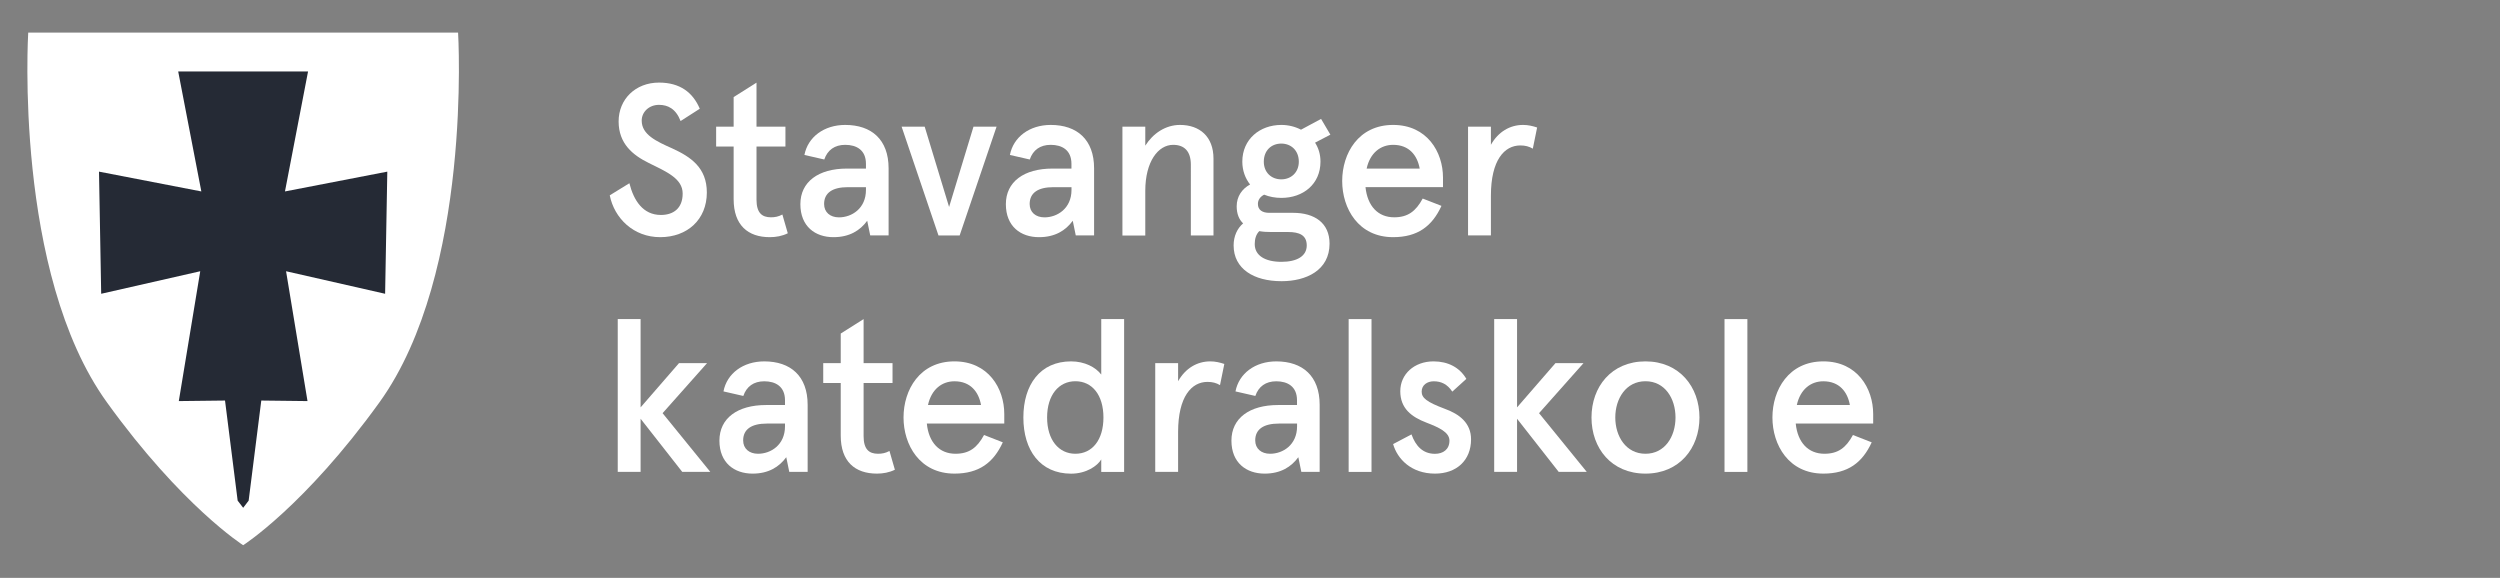 <?xml version="1.0" encoding="UTF-8" standalone="no"?>
<!-- Generator: Adobe Illustrator 23.1.1, SVG Export Plug-In . SVG Version: 6.00 Build 0)  -->

<svg
   version="1.1"
   id="Layer_1"
   x="0px"
   y="0px"
   viewBox="0 0 457.07 105.65"
   style="enable-background:new 0 0 457.07 105.65"
   xml:space="preserve"
   sodipodi:docname="vgs_logo_rgb_stavangerkatedralskole_hvit.svg"
   inkscape:version="1.4.2 (f4327f4, 2025-05-13)"
   xmlns:inkscape="http://www.inkscape.org/namespaces/inkscape"
   xmlns:sodipodi="http://sodipodi.sourceforge.net/DTD/sodipodi-0.dtd"
   xmlns="http://www.w3.org/2000/svg"
   xmlns:svg="http://www.w3.org/2000/svg"><rect x="0" y="0" width="457.07" height="105.65" fill="#808080" stroke="none"/><sodipodi:namedview
   id="namedview26"
   pagecolor="#ffffff"
   bordercolor="#000000"
   borderopacity="0.25"
   inkscape:showpageshadow="2"
   inkscape:pageopacity="0.0"
   inkscape:pagecheckerboard="0"
   inkscape:deskcolor="#d1d1d1"
   inkscape:zoom="3.58"
   inkscape:cx="228.49162"
   inkscape:cy="52.793296"
   inkscape:window-width="2558"
   inkscape:window-height="1360"
   inkscape:window-x="2553"
   inkscape:window-y="0"
   inkscape:window-maximized="0"
   inkscape:current-layer="g26" /><defs
   id="defs26" />
<style
   type="text/css"
   id="style1">
	.st0{fill:#252A35;}
	.st1{fill:#FFFFFF;}
</style>
<g
   id="g26">
	<g
   id="g23"
   style="fill:#ffffff">
		<g
   id="g22"
   style="fill:#ffffff">
			<path
   class="st0"
   d="M111.48,35.71l3.59-2.21c0.79,3.16,2.49,5.8,5.76,5.8c2.25,0,3.98-1.18,3.98-3.91     c0-2.76-2.96-3.99-6.23-5.61c-2.88-1.42-5.48-3.51-5.48-7.58c0-4.06,3.08-7.1,7.38-7.1c3.87,0,6.2,1.82,7.46,4.78l-3.51,2.25     c-0.87-2.25-2.33-2.96-3.95-2.96c-1.82,0-3.16,1.3-3.16,2.88c0,2.57,2.68,3.79,5.6,5.09c3.36,1.54,6.31,3.51,6.31,8.05     c0,4.97-3.59,8.17-8.52,8.17C115.82,43.37,112.31,39.89,111.48,35.71z"
   id="path1"
   style="fill:#ffffff" />
			<path
   class="st0"
   d="M134.13,36.42v-9.63h-3.2v-3.63h3.2v-5.41l4.18-2.64v8.05h5.29v3.63h-5.29v9.71c0,2.41,0.99,3.23,2.64,3.23     c0.71,0,1.38-0.12,2.09-0.51l0.99,3.43c-1.03,0.51-2.17,0.71-3.28,0.71C136.74,43.37,134.13,41.16,134.13,36.42z"
   id="path2"
   style="fill:#ffffff" />
			<path
   class="st0"
   d="M146.33,37.33c0-4.1,3.31-6.51,8.52-6.51h3.47v-0.87c0-2.53-1.74-3.47-3.79-3.47     c-1.93,0-3.24,0.95-3.83,2.68l-3.63-0.83c0.63-3.28,3.59-5.49,7.46-5.49c4.81,0,7.93,2.68,7.93,7.93v12.27h-3.36l-0.55-2.68     c-1.3,1.78-3.24,3-6.16,3C149.05,43.37,146.33,41.4,146.33,37.33z M158.32,34.73v-0.51h-3.31c-2.8,0-4.34,1.03-4.34,3.08     c0,1.5,1.1,2.44,2.72,2.44C155.72,39.74,158.32,38.12,158.32,34.73z"
   id="path3"
   style="fill:#ffffff" />
			<path
   class="st0"
   d="M164.84,23.16h4.22l4.46,14.68l4.46-14.68h4.22l-6.75,19.89h-3.87L164.84,23.16z"
   id="path4"
   style="fill:#ffffff" />
			<path
   class="st0"
   d="M183.9,37.33c0-4.1,3.31-6.51,8.52-6.51h3.47v-0.87c0-2.53-1.74-3.47-3.79-3.47c-1.93,0-3.24,0.95-3.83,2.68     l-3.63-0.83c0.63-3.28,3.59-5.49,7.46-5.49c4.81,0,7.93,2.68,7.93,7.93v12.27h-3.35l-0.55-2.68c-1.3,1.78-3.24,3-6.16,3     C186.62,43.37,183.9,41.4,183.9,37.33z M195.9,34.73v-0.51h-3.31c-2.8,0-4.34,1.03-4.34,3.08c0,1.5,1.1,2.44,2.72,2.44     C193.29,39.74,195.9,38.12,195.9,34.73z"
   id="path5"
   style="fill:#ffffff" />
			<path
   class="st0"
   d="M205.21,23.16h4.18v3.47c1.42-2.25,3.71-3.79,6.35-3.79c3.59,0,6.12,2.13,6.12,6.16v14.05h-4.14V30.11     c0-2.49-1.22-3.63-3.24-3.63c-2.72,0-5.09,3.04-5.09,8.41v8.17h-4.18V23.16z"
   id="path6"
   style="fill:#ffffff" />
			<path
   class="st0"
   d="M225.54,44.87c0-1.7,0.67-3.12,1.74-4.03c-0.75-0.71-1.18-1.74-1.18-3.12c0-1.82,0.99-3.2,2.45-3.99     c-0.87-1.1-1.42-2.53-1.42-4.18c0-4.1,3.2-6.71,7.14-6.71c1.3,0,2.53,0.32,3.59,0.87l3.67-1.97l1.7,2.88l-2.8,1.46     c0.63,0.99,0.99,2.13,0.99,3.47c0,4.14-3.2,6.63-7.14,6.63c-1.14,0-2.21-0.2-3.16-0.59c-0.75,0.39-1.14,0.99-1.14,1.7     c0,1.1,0.83,1.62,2.05,1.62h4.38c3.95,0,6.67,1.86,6.67,5.64c0,4.89-4.3,6.86-8.76,6.86C229.21,51.42,225.54,49.13,225.54,44.87z      M238.91,44.87c0-1.89-1.38-2.45-3.39-2.45h-3.08c-0.79,0-1.5-0.04-2.21-0.16c-0.59,0.59-0.83,1.42-0.83,2.37     c0,2.09,1.89,3.24,4.89,3.24C237.1,47.87,238.91,46.84,238.91,44.87z M237.46,29.56c0-2.05-1.42-3.31-3.2-3.31     c-1.82,0-3.2,1.26-3.2,3.31c0,1.97,1.38,3.23,3.2,3.23C236.04,32.79,237.46,31.53,237.46,29.56z"
   id="path7"
   style="fill:#ffffff" />
			<path
   class="st0"
   d="M263.82,34.21h-14.17c0.36,3.47,2.29,5.52,5.25,5.52c2.49,0,3.95-1.1,5.21-3.43l3.43,1.34     c-1.7,3.71-4.34,5.72-8.84,5.72c-6.35,0-9.31-5.25-9.31-10.26c0-5.05,2.96-10.26,9.31-10.26c6.2,0,9.12,4.93,9.12,9.63V34.21z      M259.56,30.82c-0.43-2.41-1.93-4.34-4.85-4.34c-2.29,0-4.22,1.46-4.85,4.34H259.56z"
   id="path8"
   style="fill:#ffffff" />
			<path
   class="st0"
   d="M268.4,23.16h4.18v3.31c1.34-2.37,3.47-3.63,5.88-3.63c0.95,0,1.74,0.2,2.57,0.47l-0.79,3.87     c-0.67-0.4-1.38-0.59-2.29-0.59c-2.88,0-5.37,2.64-5.37,9.19v7.26h-4.18V23.16z"
   id="path9"
   style="fill:#ffffff" />
			<path
   class="st0"
   d="M112.94,58.34h4.18v16.14l7.02-8.09h5.13l-8.13,9.15l8.72,10.73h-5.13l-7.61-9.71v9.71h-4.18V58.34z"
   id="path10"
   style="fill:#ffffff" />
			<path
   class="st0"
   d="M131.53,80.56c0-4.1,3.31-6.51,8.52-6.51h3.47v-0.87c0-2.53-1.74-3.47-3.79-3.47     c-1.93,0-3.24,0.95-3.83,2.68l-3.63-0.83c0.63-3.28,3.59-5.49,7.46-5.49c4.81,0,7.93,2.68,7.93,7.93v12.27h-3.36l-0.55-2.68     c-1.3,1.78-3.24,3-6.16,3C134.25,86.59,131.53,84.62,131.53,80.56z M143.52,77.95v-0.51h-3.31c-2.8,0-4.34,1.03-4.34,3.08     c0,1.5,1.1,2.44,2.72,2.44C140.92,82.96,143.52,81.35,143.52,77.95z"
   id="path11"
   style="fill:#ffffff" />
			<path
   class="st0"
   d="M153.71,79.65v-9.63h-3.2v-3.63h3.2v-5.41l4.18-2.64v8.05h5.29v3.63h-5.29v9.71c0,2.41,0.99,3.23,2.64,3.23     c0.71,0,1.38-0.12,2.09-0.51l0.99,3.43c-1.03,0.51-2.17,0.71-3.28,0.71C156.31,86.59,153.71,84.38,153.71,79.65z"
   id="path12"
   style="fill:#ffffff" />
			<path
   class="st0"
   d="M183.62,77.44h-14.17c0.35,3.47,2.29,5.52,5.25,5.52c2.49,0,3.95-1.1,5.21-3.43l3.43,1.34     c-1.7,3.71-4.34,5.72-8.84,5.72c-6.35,0-9.31-5.25-9.31-10.26c0-5.05,2.96-10.26,9.31-10.26c6.19,0,9.11,4.93,9.11,9.63V77.44z      M179.36,74.05c-0.43-2.41-1.93-4.34-4.85-4.34c-2.29,0-4.22,1.46-4.85,4.34H179.36z"
   id="path13"
   style="fill:#ffffff" />
			<path
   class="st0"
   d="M187.1,76.33c0-6,3.08-10.26,8.72-10.26c2.49,0,4.5,1.07,5.52,2.41V67.3v-8.96h4.18v27.94h-4.18v-1.1v-1.18     c-0.71,1.18-2.72,2.6-5.52,2.6C190.18,86.59,187.1,82.33,187.1,76.33z M201.74,76.33c0-4.1-2.05-6.63-5.13-6.63     c-3.04,0-5.17,2.53-5.17,6.63c0,4.1,2.13,6.63,5.17,6.63C199.69,82.96,201.74,80.44,201.74,76.33z"
   id="path14"
   style="fill:#ffffff" />
			<path
   class="st0"
   d="M211.21,66.39h4.18v3.31c1.34-2.37,3.47-3.63,5.88-3.63c0.95,0,1.74,0.2,2.57,0.47l-0.79,3.87     c-0.67-0.4-1.38-0.59-2.29-0.59c-2.88,0-5.37,2.64-5.37,9.19v7.26h-4.18V66.39z"
   id="path15"
   style="fill:#ffffff" />
			<path
   class="st0"
   d="M225.14,80.56c0-4.1,3.31-6.51,8.52-6.51h3.47v-0.87c0-2.53-1.74-3.47-3.79-3.47     c-1.93,0-3.24,0.95-3.83,2.68l-3.63-0.83c0.63-3.28,3.59-5.49,7.46-5.49c4.81,0,7.93,2.68,7.93,7.93v12.27h-3.35l-0.55-2.68     c-1.3,1.78-3.24,3-6.16,3C227.87,86.59,225.14,84.62,225.14,80.56z M237.14,77.95v-0.51h-3.31c-2.8,0-4.34,1.03-4.34,3.08     c0,1.5,1.1,2.44,2.72,2.44C234.54,82.96,237.14,81.35,237.14,77.95z"
   id="path16"
   style="fill:#ffffff" />
			<path
   class="st0"
   d="M246.57,58.34h4.18v27.94h-4.18V58.34z"
   id="path17"
   style="fill:#ffffff" />
			<path
   class="st0"
   d="M254.7,81.19l3.36-1.77c0.75,2.09,2.05,3.55,4.3,3.55c1.46,0,2.64-0.79,2.64-2.41     c0-1.54-1.93-2.41-4.18-3.28c-2.8-1.06-4.81-2.64-4.81-5.76c0-3.12,2.56-5.45,6.08-5.45c2.64,0,4.77,1.1,6,3.2l-2.57,2.33     c-0.91-1.38-2.05-1.89-3.39-1.89c-1.18,0-2.21,0.67-2.21,1.89c0,1.15,0.91,1.89,4.18,3.12c2.76,0.99,4.85,2.64,4.85,5.6     c0,3.87-2.68,6.27-6.59,6.27C257.98,86.59,255.46,83.87,254.7,81.19z"
   id="path18"
   style="fill:#ffffff" />
			<path
   class="st0"
   d="M273.18,58.34h4.18v16.14l7.02-8.09h5.13l-8.13,9.15l8.72,10.73h-5.13l-7.61-9.71v9.71h-4.18V58.34z"
   id="path19"
   style="fill:#ffffff" />
			<path
   class="st0"
   d="M290.97,76.33c0-5.6,3.63-10.26,9.87-10.26c6.2,0,9.87,4.66,9.87,10.26c0,5.61-3.67,10.26-9.87,10.26     C294.61,86.59,290.97,81.94,290.97,76.33z M306.33,76.33c0-3.47-1.93-6.63-5.49-6.63c-3.55,0-5.52,3.16-5.52,6.63     c0,3.47,1.97,6.63,5.52,6.63C304.39,82.96,306.33,79.81,306.33,76.33z"
   id="path20"
   style="fill:#ffffff" />
			<path
   class="st0"
   d="M315.29,58.34h4.18v27.94h-4.18V58.34z"
   id="path21"
   style="fill:#ffffff" />
			<path
   class="st0"
   d="M342.48,77.44h-14.17c0.35,3.47,2.29,5.52,5.25,5.52c2.49,0,3.95-1.1,5.21-3.43l3.43,1.34     c-1.7,3.71-4.34,5.72-8.84,5.72c-6.35,0-9.31-5.25-9.31-10.26c0-5.05,2.96-10.26,9.31-10.26c6.19,0,9.11,4.93,9.11,9.63V77.44z      M338.21,74.05c-0.43-2.41-1.93-4.34-4.85-4.34c-2.29,0-4.22,1.46-4.85,4.34H338.21z"
   id="path22"
   style="fill:#ffffff" />
		</g>
	</g>
	<g
   id="g25">
		<g
   id="g24"
   style="fill:#ffffff">
			<path
   class="st0"
   d="M83.75,5.96H5.16c0,0-2.69,43.92,14.38,67.59c13.66,18.96,24.9,26.12,24.92,26.13     c0.01-0.01,11.25-7.17,24.92-26.13C86.43,49.89,83.75,5.96,83.75,5.96"
   id="path23"
   style="fill:#ffffff" />
		</g>
		<polygon
   class="st1"
   points="70.81,31.38 52.1,35 56.32,13.07 32.58,13.07 36.81,35 18.1,31.38 18.5,53.71 36.61,49.59     32.69,73.33 41.14,73.23 43.45,91.53 44.46,92.84 45.46,91.53 47.77,73.23 56.22,73.33 52.3,49.59 70.41,53.71   "
   id="polygon24"
   style="fill:#252a35;fill-opacity:1" />
	</g>
</g>
</svg>
